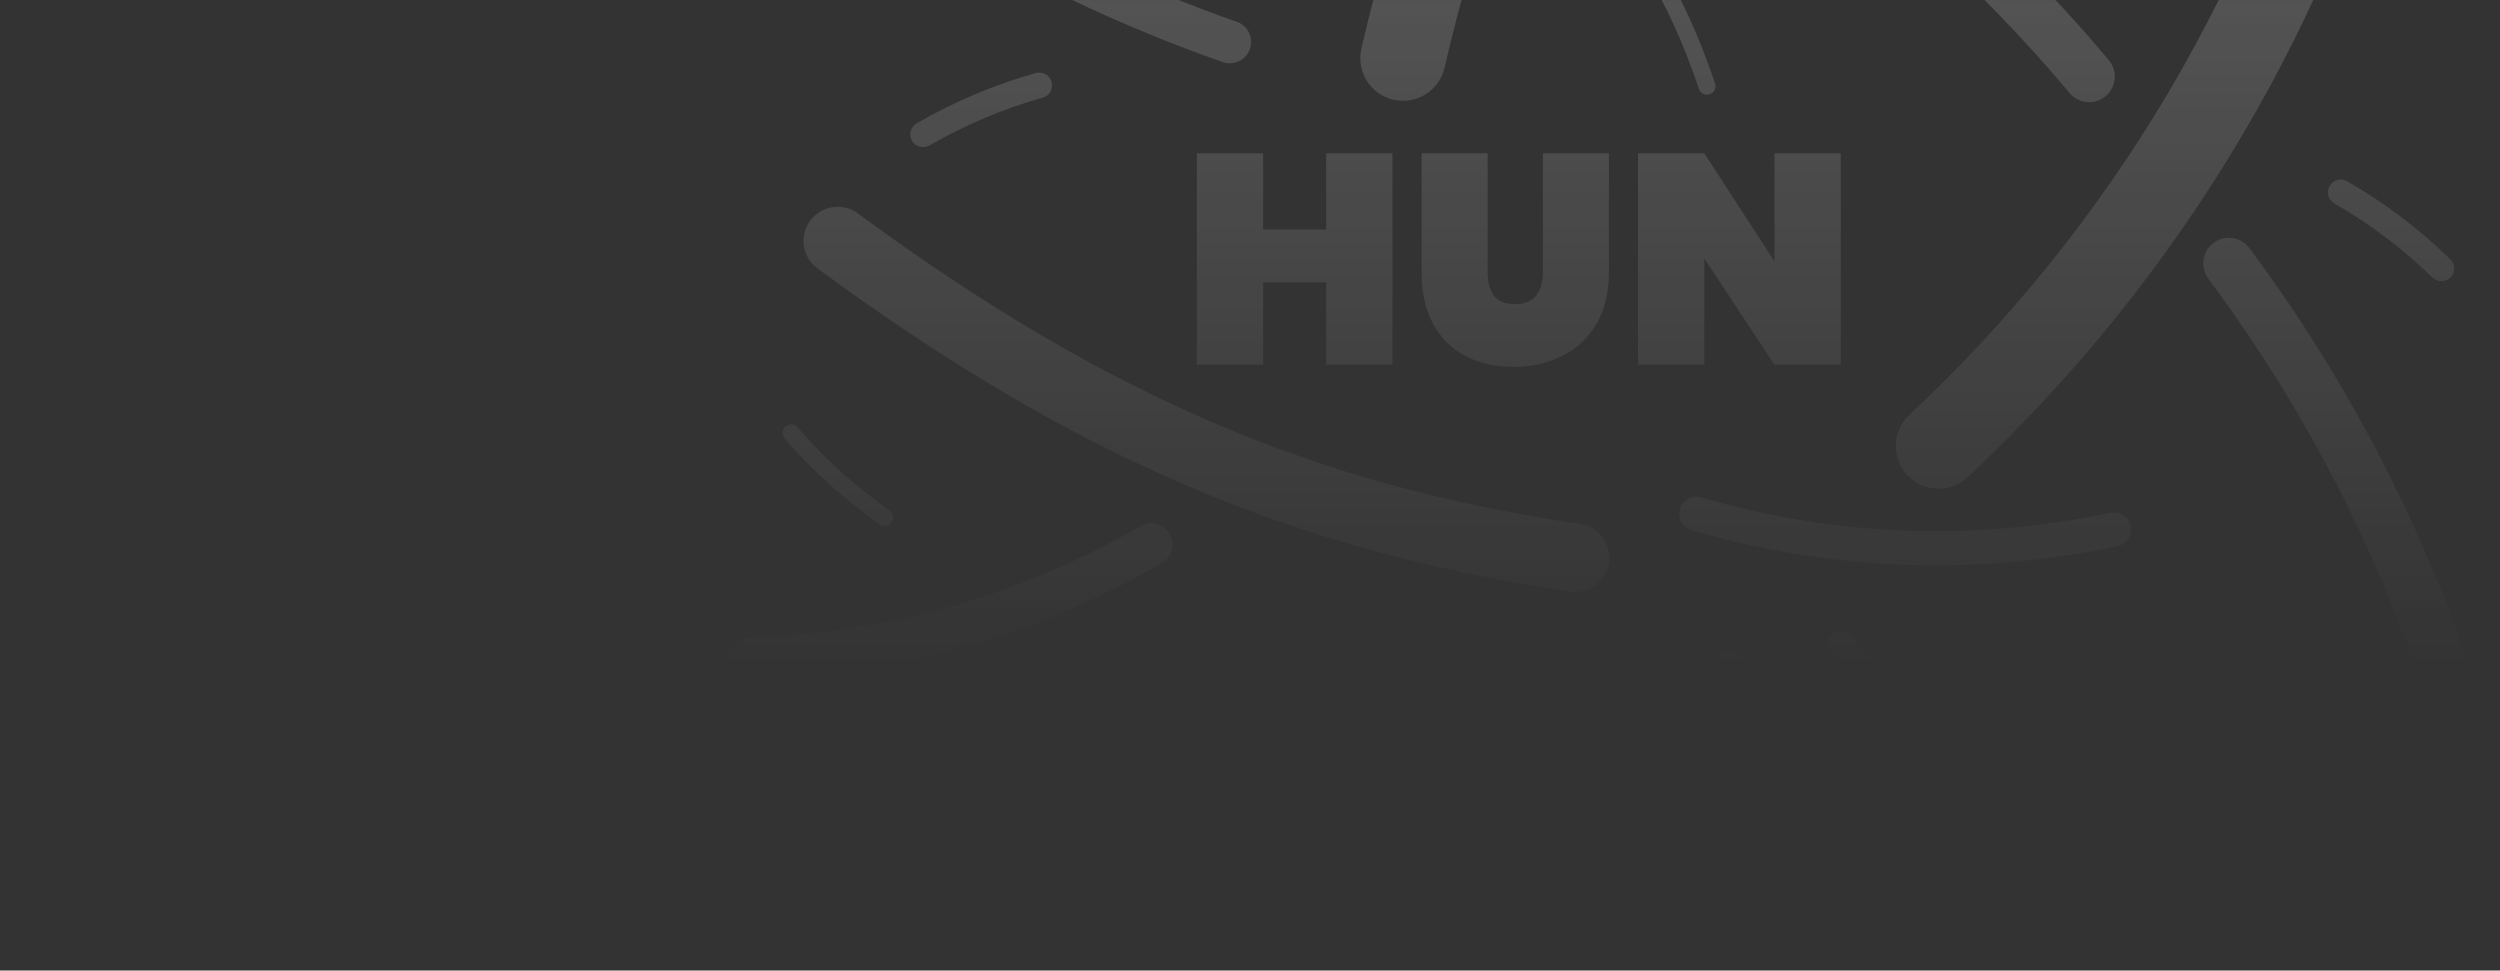 <svg width="2344" height="910" viewBox="0 0 2344 910" fill="none" xmlns="http://www.w3.org/2000/svg">
    <rect x="0" y="0" width="2344" height="910" fill="#333333" stroke="none"/>
    <mask id="mask0" mask-type="alpha" maskUnits="userSpaceOnUse" x="0" y="0" width="2344" height="910">
        <path d="M0 0H2344V910H0V0Z" fill="url(#paint0_linear)"/>
    </mask>
    <g mask="url(#mask0)">
        <g style="mix-blend-mode:screen" opacity="0.16">
            <path fill-rule="evenodd" clip-rule="evenodd" d="M1306.45 93.488C1284.92 88.53 1271.49 67.064 1276.45 45.543C1340.84 -233.802 1451.38 -423.755 1661.67 -628.647C1677.49 -644.062 1702.82 -643.739 1718.24 -627.924C1733.67 -612.109 1733.34 -586.792 1717.52 -571.376C1517.55 -376.541 1415.16 -200.001 1354.42 63.499C1349.46 85.02 1327.99 98.447 1306.45 93.488ZM1126.36 -91.675C1118.63 -91.379 1112.13 -97.4 1111.83 -105.124C1106.34 -247.997 1134.88 -380.82 1215.69 -509.481C1219.8 -516.027 1228.44 -518.003 1234.99 -513.893C1241.54 -509.783 1243.52 -501.144 1239.4 -494.598C1161.98 -371.333 1134.51 -244.232 1139.81 -106.198C1140.11 -98.474 1134.09 -91.972 1126.36 -91.675ZM1481.98 -124.967C1478.76 -127.999 1473.7 -127.853 1470.67 -124.641C1467.63 -121.43 1467.78 -116.368 1470.99 -113.336C1528.44 -59.133 1563.79 -2.604 1592.93 83.357C1594.34 87.54 1598.89 89.782 1603.07 88.365C1607.26 86.948 1609.5 82.407 1608.08 78.224C1578.21 -9.894 1541.55 -68.754 1481.98 -124.967ZM1315.46 720.238C1319.86 719.88 1323.14 716.021 1322.78 711.618C1322.43 707.216 1318.57 703.938 1314.16 704.296C1235.44 710.695 1161.28 695.58 1094.14 660.312C1090.23 658.257 1085.4 659.761 1083.34 663.671C1081.28 667.58 1082.79 672.416 1086.7 674.471C1156.58 711.181 1233.78 726.878 1315.46 720.238ZM1637.79 642.042C1644.09 632.975 1641.85 620.515 1632.78 614.213C1623.71 607.91 1611.24 610.152 1604.94 619.219C1526.65 731.794 1429.11 815.933 1294.34 867.319C1284.01 871.255 1278.84 882.809 1282.78 893.127C1286.71 903.444 1298.27 908.617 1308.6 904.682C1451.87 850.052 1555.55 760.297 1637.79 642.042ZM1472.28 554.566C1489.76 557.15 1506.03 545.075 1508.62 527.597C1511.2 510.119 1499.12 493.856 1481.64 491.273C1233 454.539 1037.68 371.551 804.328 200.108C790.086 189.644 770.053 192.702 759.585 206.938C749.116 221.174 752.175 241.197 766.418 251.661C1007.09 428.487 1212.04 516.12 1472.28 554.566ZM1788.32 445.505C1773.23 429.373 1774.07 404.068 1790.21 388.984C1978.95 212.573 2117.33 -16.887 2181.58 -275.525C2186.9 -296.959 2208.6 -310.02 2230.05 -304.698C2251.49 -299.376 2264.56 -277.686 2259.23 -256.252C2191.16 17.766 2044.6 260.711 1844.86 447.4C1828.72 462.484 1803.41 461.636 1788.32 445.505ZM1560.39 -283.326C1548.72 -289.615 1534.16 -285.258 1527.87 -273.595C1521.58 -261.931 1525.93 -247.378 1537.6 -241.089C1691.95 -157.904 1828.6 -46.103 1940.43 87.209C1948.95 97.363 1964.09 98.692 1974.25 90.178C1984.41 81.664 1985.74 66.531 1977.22 56.377C1861.51 -81.551 1720.12 -197.236 1560.39 -283.326ZM2075.44 227.717C2086.08 219.804 2101.12 222.006 2109.03 232.635C2217.4 378.135 2296.63 542.708 2343.18 716.591C2346.6 729.392 2339 742.545 2326.19 745.971C2313.39 749.396 2300.23 741.796 2296.8 728.995C2251.81 560.931 2175.23 401.88 2070.52 261.29C2062.61 250.661 2064.81 235.63 2075.44 227.717ZM1146.44 58.216C1156.86 61.872 1168.28 56.389 1171.93 45.969C1175.59 35.549 1170.11 24.139 1159.68 20.483C993.739 -37.714 840.833 -127.028 709.132 -241.542C700.797 -248.789 688.162 -247.911 680.911 -239.579C673.661 -231.248 674.54 -218.619 682.875 -211.371C818.365 -93.564 975.679 -1.669 1146.44 58.216ZM1575.15 477.163C1577.65 468.688 1586.54 463.841 1595.02 466.336C1715.84 501.886 1846.97 508.786 1978.86 480.765C1987.5 478.929 1996 484.444 1997.84 493.085C1999.68 501.726 1994.16 510.22 1985.51 512.057C1848.3 541.209 1711.77 534.038 1585.98 497.024C1577.51 494.529 1572.66 485.637 1575.15 477.163ZM701.803 597.647C690.76 597.955 682.057 607.152 682.364 618.191C682.672 629.229 691.874 637.928 702.917 637.62C834.638 633.951 967.356 598.425 1089.43 527.977C1099 522.456 1102.28 510.227 1096.75 500.664C1091.23 491.101 1078.99 487.825 1069.43 493.346C953.249 560.391 827.046 594.159 701.803 597.647ZM1806.23 705.816C1800.6 709.3 1793.2 707.557 1789.71 701.922C1769.87 669.847 1745.74 639.687 1717.34 612.268C1712.57 607.666 1712.44 600.071 1717.04 595.305C1721.64 590.539 1729.24 590.407 1734.01 595.009C1763.86 623.824 1789.24 655.546 1810.13 689.303C1813.62 694.938 1811.87 702.331 1806.23 705.816ZM2280.65 260.206C2285.39 264.831 2292.99 264.734 2297.62 259.989C2302.25 255.245 2302.15 247.65 2297.4 243.025C2268.97 215.321 2236.66 190.679 2200.72 169.938C2194.98 166.625 2187.64 168.591 2184.33 174.329C2181.01 180.067 2182.98 187.404 2188.72 190.717C2222.92 210.452 2253.63 233.882 2280.65 260.206ZM736.526 399.856C739.875 396.974 744.927 397.35 747.81 400.698C772.645 429.525 801.442 455.765 834.064 478.597C837.684 481.13 838.564 486.117 836.029 489.735C833.494 493.354 828.505 494.233 824.885 491.699C791.165 468.099 761.379 440.961 735.684 411.135C732.801 407.788 733.178 402.738 736.526 399.856ZM977.655 91.576C984.035 89.779 987.75 83.153 985.953 76.776C984.156 70.398 977.527 66.685 971.147 68.481C932.926 79.243 895.424 94.886 859.484 115.627C853.743 118.939 851.777 126.276 855.091 132.014C858.405 137.752 865.745 139.718 871.486 136.405C905.684 116.67 941.339 101.801 977.655 91.576ZM1229.64 -346.4C1235.34 -349.786 1242.71 -347.914 1246.09 -342.219C1265.37 -309.802 1288.97 -279.226 1316.89 -251.316C1321.58 -246.631 1321.58 -239.035 1316.89 -234.35C1312.21 -229.665 1304.61 -229.665 1299.92 -234.35C1270.58 -263.682 1245.75 -295.841 1225.46 -329.958C1222.07 -335.653 1223.95 -343.014 1229.64 -346.4ZM1795.01 -293.756C1800.99 -296.632 1803.49 -303.803 1800.62 -309.771C1797.74 -315.74 1790.56 -318.246 1784.59 -315.37C1748.82 -298.137 1714.61 -276.223 1682.82 -249.559C1677.74 -245.3 1677.08 -237.734 1681.34 -232.658C1685.6 -227.583 1693.17 -226.921 1698.25 -231.18C1728.5 -256.551 1761.03 -277.382 1795.01 -293.756ZM2021.95 843.783C2014.54 845.99 2006.74 841.775 2004.53 834.367C1983.4 763.51 1944.85 696.731 1888.85 640.748C1883.38 635.282 1883.38 626.42 1888.85 620.955C1894.31 615.489 1903.18 615.489 1908.65 620.955C1968.03 680.306 2008.95 751.169 2031.37 826.372C2033.58 833.78 2029.36 841.575 2021.95 843.783ZM1977.28 -94.752C1975.49 -87.233 1980.14 -79.684 1987.66 -77.893C1995.18 -76.101 2002.73 -80.744 2004.52 -88.263C2022.72 -164.597 2022.73 -246.417 2001 -327.493C1999 -334.959 1991.32 -339.39 1983.85 -337.389C1976.38 -335.389 1971.95 -327.714 1973.95 -320.248C1994.45 -243.773 1994.43 -166.676 1977.28 -94.752ZM1305.58 143.76V342H1243.42V264.72H1184.34V342H1122.18V143.76H1184.34V215.16H1243.42V143.76H1305.58ZM1394.81 143.76V255.48C1394.81 264.627 1396.77 271.907 1400.69 277.32C1404.79 282.547 1411.33 285.16 1420.29 285.16C1429.25 285.16 1435.87 282.547 1440.17 277.32C1444.46 271.907 1446.61 264.627 1446.61 255.48V143.76H1508.49V255.48C1508.49 274.333 1504.57 290.48 1496.73 303.92C1488.89 317.173 1478.15 327.16 1464.53 333.88C1450.9 340.6 1435.69 343.96 1418.89 343.96C1402.09 343.96 1387.15 340.6 1374.09 333.88C1361.21 327.16 1351.13 317.173 1343.85 303.92C1336.57 290.667 1332.93 274.52 1332.93 255.48V143.76H1394.81ZM1663.76 342H1725.92V143.76H1663.76V245.12L1597.96 143.76H1535.8V342H1597.96V242.32L1663.76 342Z" fill="url(#paint1_linear)"/>
        </g>
    </g>
    <defs>
        <linearGradient id="paint0_linear" x1="0" y1="0" x2="2344" y2="-4.24855e-07" gradientUnits="userSpaceOnUse">
            <stop stop-color="#DA393E"/>
            <stop offset="1" stop-color="#A31010"/>
        </linearGradient>
        <linearGradient id="paint1_linear" x1="1510" y1="-640" x2="1510" y2="906" gradientUnits="userSpaceOnUse">
            <stop offset="0.414" stop-color="white"/>
            <stop offset="0.819" stop-color="white" stop-opacity="0"/>
        </linearGradient>
    </defs>
</svg>
